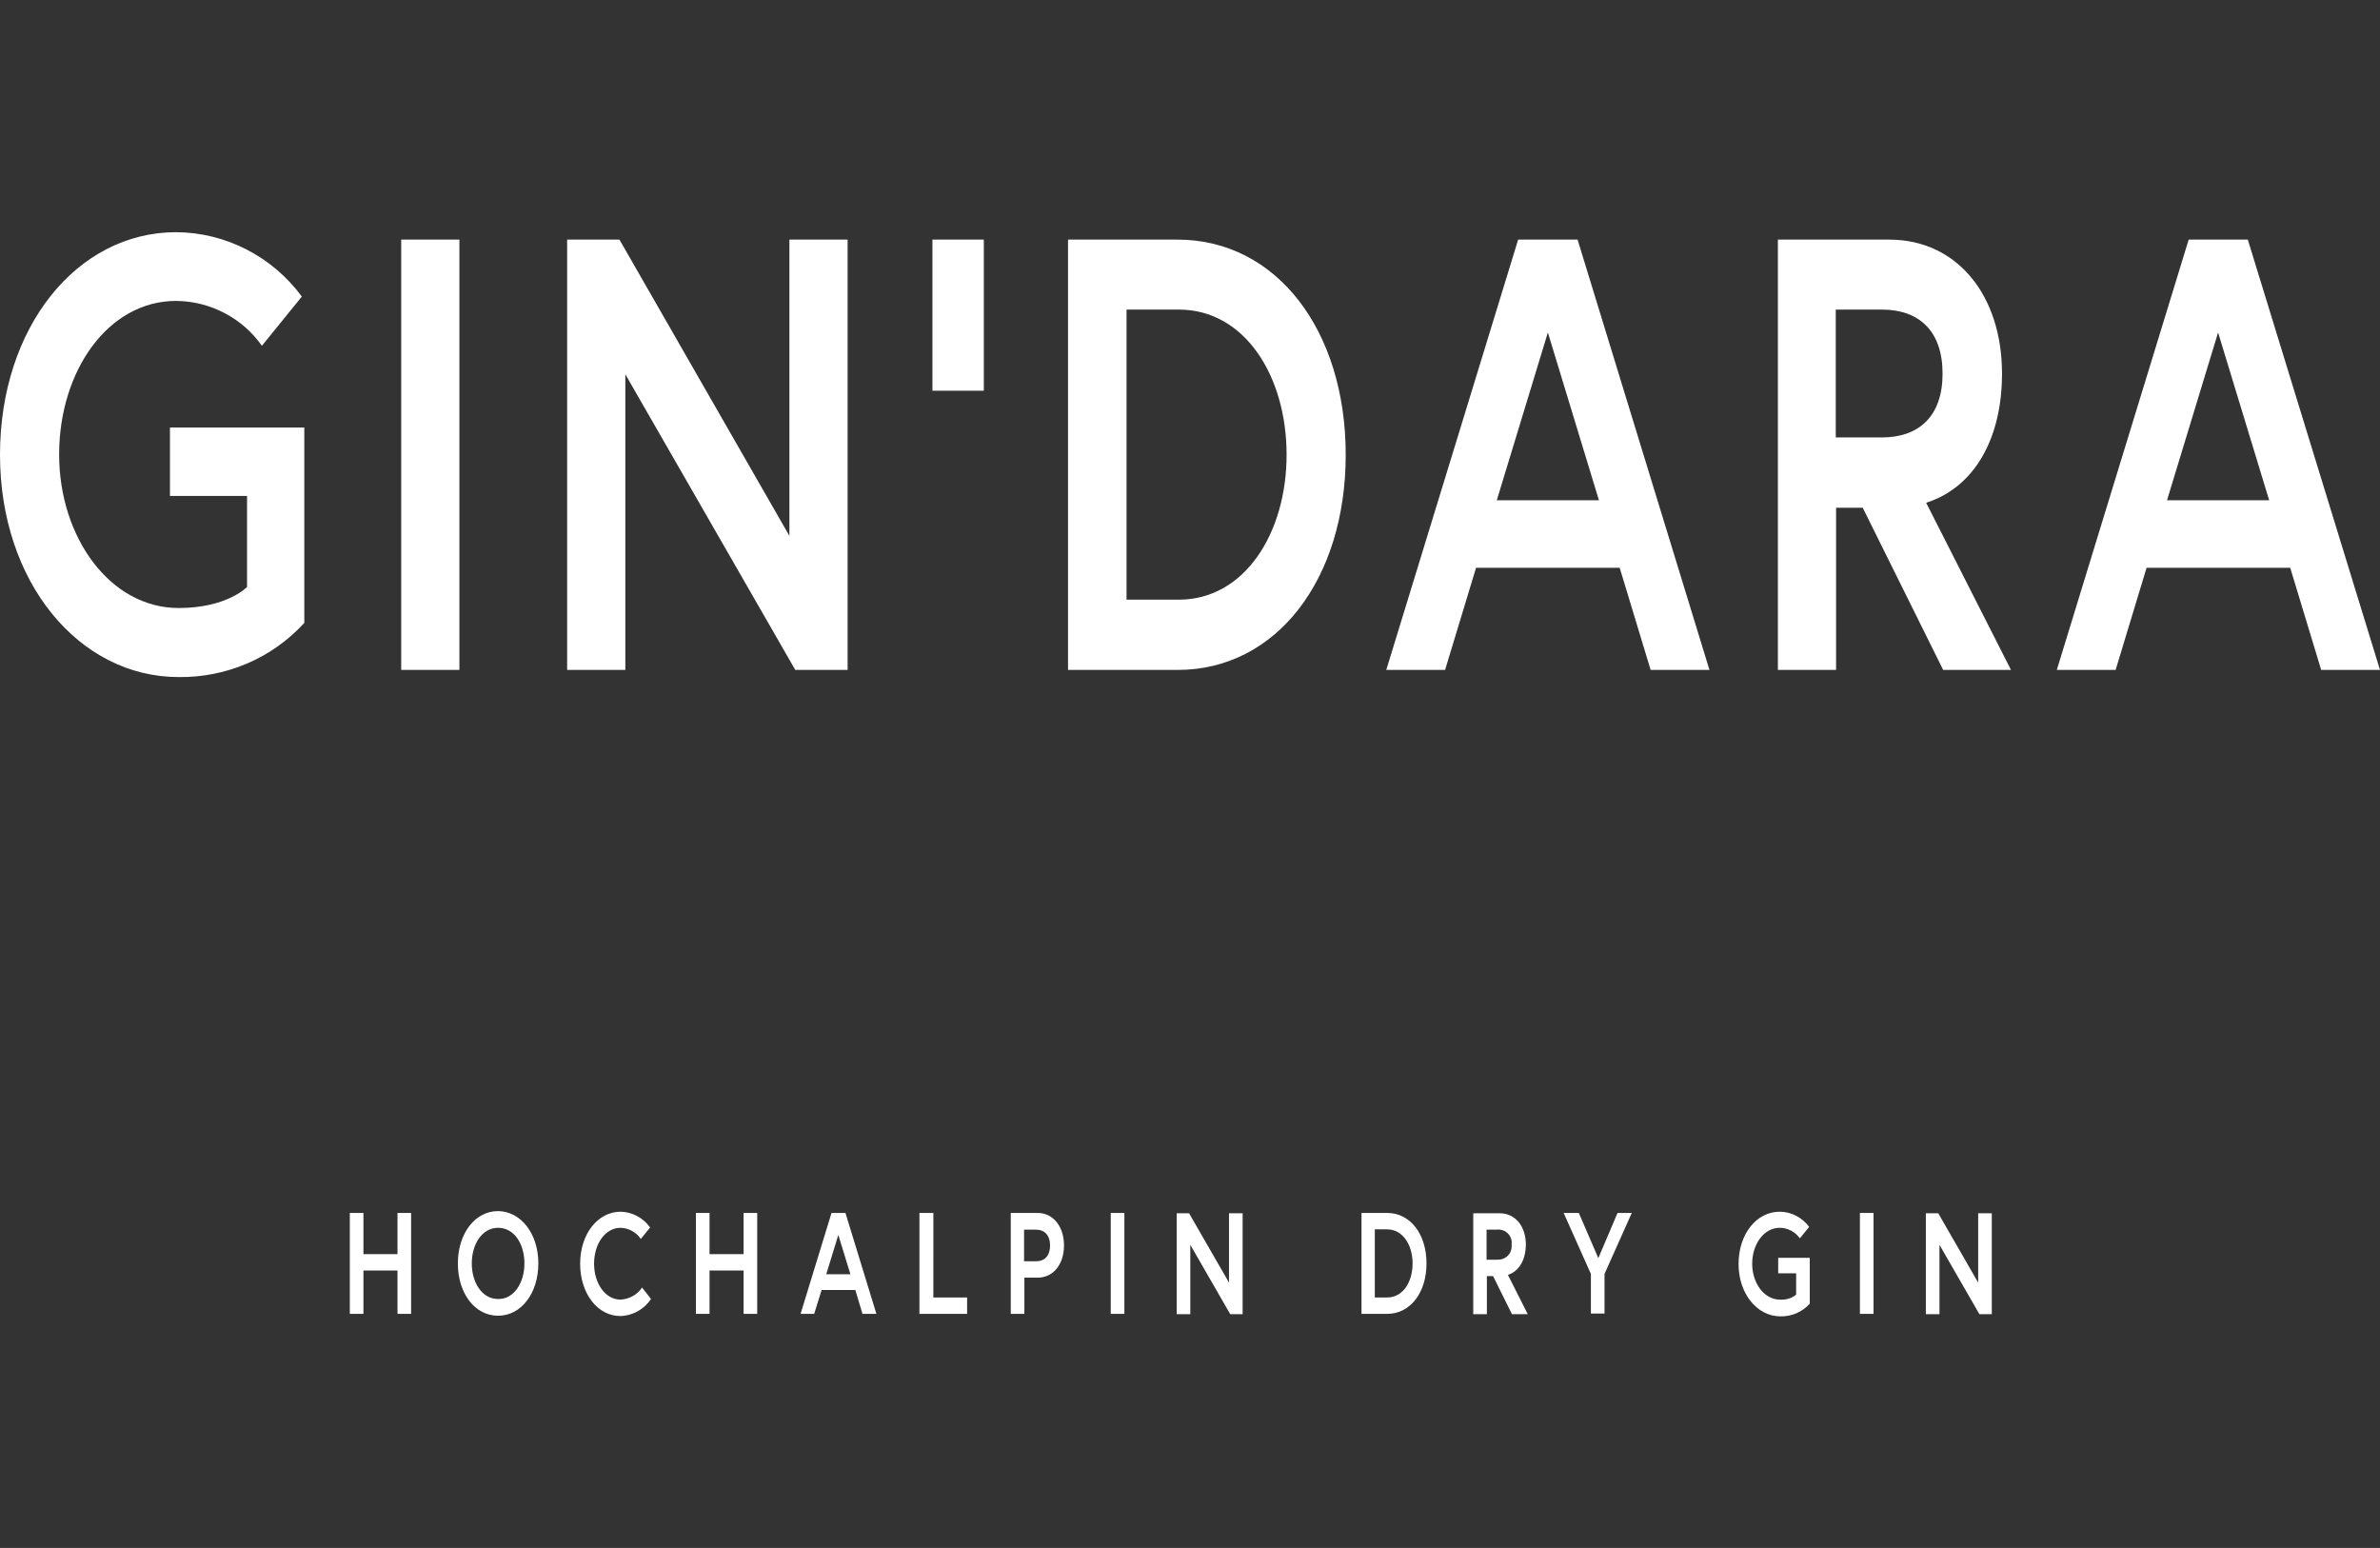 <?xml version="1.0" encoding="utf-8"?>
<!-- Generator: Adobe Illustrator 25.0.1, SVG Export Plug-In . SVG Version: 6.00 Build 0)  -->
<svg version="1.1" id="Ebene_1" xmlns="http://www.w3.org/2000/svg" xmlns:xlink="http://www.w3.org/1999/xlink" x="0px" y="0px"
	 width="76.88px" height="50px" viewBox="0 0 76.88 50" enable-background="new 0 0 76.88 50" xml:space="preserve">
<rect x="0" y="0" width="76.88" height="50" fill="#333333" stroke="none"/>
<path fill="#FFFFFF" d="M5.49,13.81h4.34v6.31c-1.04,1.14-2.52,1.77-4.06,1.75C2.55,21.87,0,18.8,0,14.69C0,10.58,2.48,7.5,5.69,7.5
	C7.3,7.51,8.8,8.29,9.75,9.58l-1.29,1.59c-0.63-0.9-1.67-1.44-2.77-1.45c-2.21,0-3.78,2.28-3.78,4.96s1.65,4.96,3.86,4.96
	c1.57,0,2.21-0.68,2.21-0.68v-2.94H5.49V13.81z M14.84,7.74h-1.88v13.9h1.88V7.74z M27.38,7.74H25.5v9.57l-5.49-9.57h-1.69v13.9
	h1.88v-9.55l5.49,9.55h1.69V7.74z M30.12,12.62h1.66V7.74h-1.66V12.62z M43.47,14.69L43.47,14.69c0,4.01-2.23,6.95-5.43,6.95H34.5
	V7.74h3.54C41.24,7.74,43.47,10.68,43.47,14.69z M41.56,14.69c0-2.54-1.35-4.69-3.48-4.69h-1.69v9.37h1.69
	C40.21,19.37,41.56,17.21,41.56,14.69L41.56,14.69z M50.96,7.74l4.26,13.9h-1.9l-1-3.3h-4.64l-1,3.3h-1.9l4.26-13.9H50.96z
	 M51.65,16.16l-1.65-5.42l-1.65,5.42H51.65z M62.22,16.24l2.74,5.4h-2.19l-2.6-5.24h-0.86v5.24h-1.88V7.74h3.6
	c2.18,0,3.64,1.79,3.64,4.33C64.67,14.15,63.79,15.74,62.22,16.24z M60.79,14.13c1.21,0,1.96-0.7,1.96-2.06h0
	C62.75,10.7,62,10,60.79,10h-1.49v4.13H60.79z M76.88,21.64h-1.9l-1-3.3h-4.64l-1,3.3h-1.9l4.26-13.9h1.91L76.88,21.64z M73.3,16.16
	l-1.65-5.42l-1.65,5.42H73.3z M12.84,40.51h-1.1v-1.33H11.3v3.26h0.44v-1.4h1.1v1.4h0.44v-3.26h-0.44V40.51z M17.39,40.81
	c0,0.96-0.55,1.69-1.3,1.69c-0.75,0-1.3-0.72-1.3-1.69c0-0.96,0.55-1.69,1.3-1.69C16.83,39.13,17.39,39.85,17.39,40.81z
	 M16.94,40.81c0-0.63-0.33-1.15-0.85-1.15c-0.52,0-0.85,0.53-0.85,1.15s0.33,1.15,0.85,1.15C16.6,41.97,16.94,41.44,16.94,40.81
	L16.94,40.81z M20.05,41.98c-0.51,0-0.86-0.54-0.86-1.16c0-0.63,0.35-1.16,0.86-1.16c0.26,0.01,0.5,0.14,0.65,0.36l0.3-0.37
	c-0.22-0.31-0.57-0.5-0.95-0.51c-0.74,0-1.31,0.72-1.31,1.68c0,0.96,0.56,1.69,1.3,1.69c0.4-0.01,0.77-0.22,0.99-0.55l-0.29-0.37
	C20.59,41.82,20.33,41.96,20.05,41.98z M24.02,40.51h-1.1v-1.33h-0.44v3.26h0.44v-1.4h1.1v1.4h0.44v-3.26h-0.44V40.51z M27.31,39.18
	l1,3.26h-0.45l-0.23-0.77h-1.09l-0.24,0.77h-0.44l1-3.26H27.31z M27.47,41.16l-0.39-1.27l-0.39,1.27H27.47z M30.14,39.18H29.7v3.26
	h1.54v-0.53h-1.09V39.18z M34.37,40.23c0,0.6-0.34,1.04-0.85,1.04h-0.43v1.17h-0.44v-3.26h0.87C34.03,39.18,34.37,39.63,34.37,40.23
	z M33.92,40.23c0-0.31-0.16-0.51-0.46-0.51h-0.38v1.02h0.38C33.77,40.74,33.92,40.54,33.92,40.23z M35.88,42.44h0.44v-3.26h-0.44
	V42.44z M39.7,41.43l-1.29-2.24h-0.4v3.26h0.44v-2.24l1.29,2.24h0.4v-3.26H39.7V41.43z M46.08,40.81c0,0.94-0.52,1.63-1.27,1.63
	h-0.83v-3.26h0.83C45.56,39.18,46.08,39.87,46.08,40.81z M45.63,40.81c0-0.6-0.32-1.1-0.82-1.1h-0.4v2.2h0.4
	C45.32,41.91,45.63,41.41,45.63,40.81L45.63,40.81z M48.71,41.18l0.64,1.27h-0.51l-0.61-1.23h-0.2v1.23h-0.44v-3.26h0.85
	c0.51,0,0.85,0.42,0.85,1.02C49.28,40.69,49.08,41.06,48.71,41.18z M48.83,40.29c0-0.03,0-0.06,0-0.09
	c0.03-0.23-0.13-0.45-0.37-0.48c-0.03,0-0.06-0.01-0.09,0h-0.35v0.97h0.35C48.61,40.7,48.81,40.53,48.83,40.29z M51.63,40.64
	L51,39.18h-0.49l0.88,1.97v1.28h0.44v-1.28l0.88-1.97h-0.46L51.63,40.64z M57.44,41.13h0.58v0.69c-0.15,0.12-0.33,0.17-0.52,0.16
	c-0.52,0-0.9-0.54-0.9-1.16s0.37-1.16,0.89-1.16c0.26,0,0.5,0.13,0.65,0.34l0.3-0.37c-0.22-0.3-0.58-0.49-0.95-0.49
	c-0.75,0-1.33,0.72-1.33,1.69c0,0.96,0.6,1.69,1.35,1.69c0.36,0.01,0.71-0.14,0.95-0.41v-1.48h-1.02V41.13z M60.08,42.44h0.44v-3.26
	h-0.44V42.44z M63.9,41.43l-1.29-2.24h-0.4v3.26h0.44v-2.24l1.29,2.24h0.4v-3.26H63.9V41.43z"/>
</svg>
